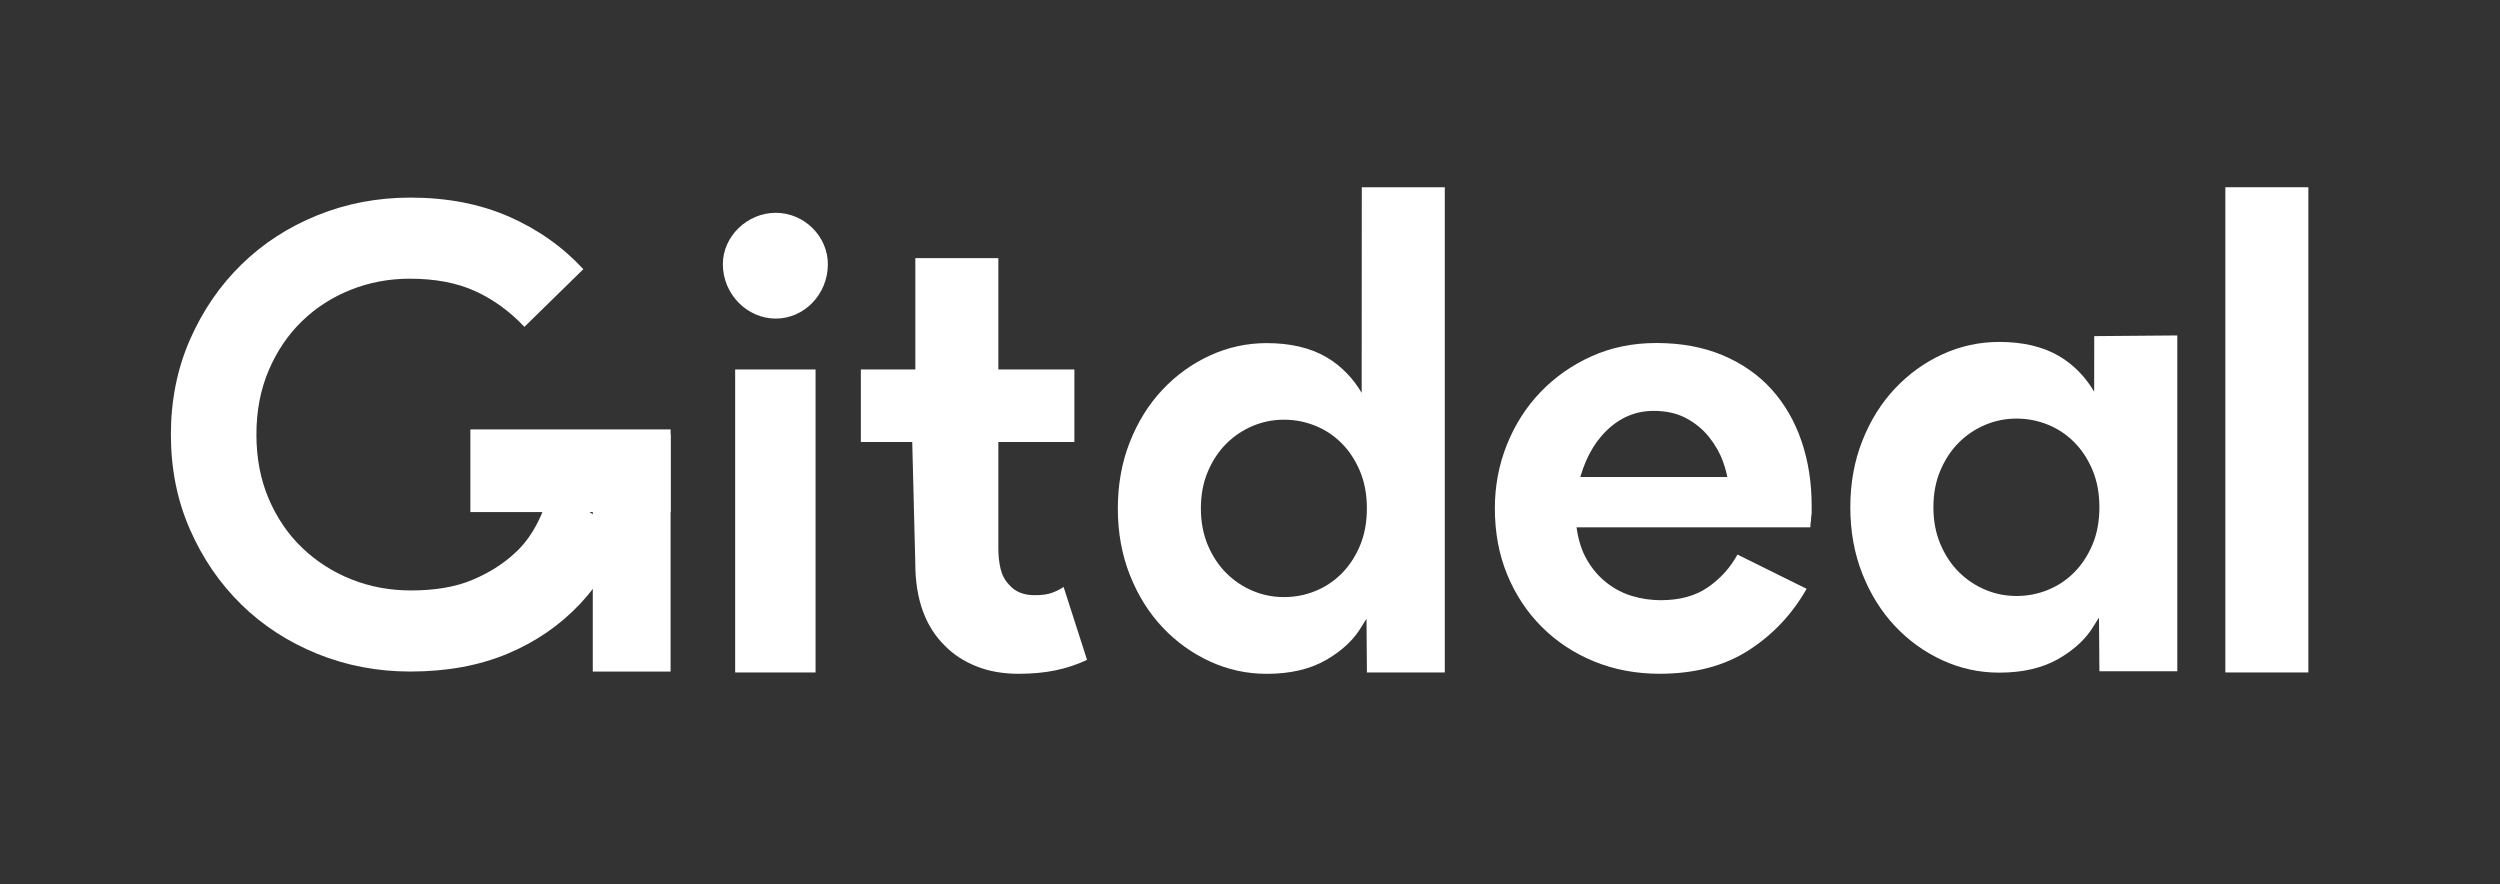 <?xml version="1.0" encoding="UTF-8"?><svg id="Layer_1" xmlns="http://www.w3.org/2000/svg" viewBox="0 0 654.21 231.39"><rect x="0" y="0" width="654.21" height="231.39" fill="#333333" stroke="none"/><defs><style>.cls-1{fill:#fff;}</style></defs><path id="path1" class="cls-1" d="M192.38,175.97h21.04v-79.28h-21.04v79.28ZM189.16,69.13c0,7.87,6.37,14.24,13.84,14.24s13.64-6.37,13.64-14.24c0-7.27-6.17-13.44-13.64-13.44s-13.84,6.17-13.84,13.44Z"/><path class="cls-1" d="M162.77,139.92c-2.32,6.74-5.97,12.77-10.94,18.07-5.31,5.64-11.66,10-19.07,13.1-7.41,3.09-15.86,4.64-25.37,4.64-8.62,0-16.75-1.55-24.37-4.64s-14.26-7.4-19.9-12.93c-5.64-5.53-10.11-12.07-13.43-19.65-3.32-7.57-4.97-15.83-4.97-24.79s1.66-17.21,4.97-24.79c3.32-7.57,7.79-14.12,13.43-19.65,5.64-5.53,12.27-9.84,19.9-12.93,7.63-3.09,15.75-4.64,24.37-4.64,9.62,0,18.21,1.66,25.78,4.97,7.57,3.32,14.06,7.9,19.48,13.76l-15.42,15.09c-3.87-4.09-8.18-7.21-12.93-9.37-4.75-2.16-10.45-3.23-17.08-3.23-5.42,0-10.56.97-15.42,2.9-4.87,1.94-9.12,4.67-12.77,8.21-3.65,3.54-6.55,7.82-8.7,12.85-2.16,5.03-3.23,10.64-3.23,16.83s1.08,11.8,3.23,16.83c2.16,5.03,5.08,9.31,8.79,12.85,3.7,3.54,7.98,6.28,12.85,8.21,4.86,1.94,10.06,2.9,15.58,2.9,6.3,0,11.63-.91,16-2.74,4.37-1.82,8.1-4.17,11.19-7.05,2.21-1.99,4.12-4.5,5.72-7.54,1.6-3.04,2.84-6.44,3.73-10.2"/><rect class="cls-1" x="155.12" y="113.64" width="20.36" height="62.1"/><rect class="cls-1" x="138.46" y="96.98" width="21.63" height="52.4" transform="translate(26.11 272.46) rotate(-90)"/><path class="cls-1" d="M238.73,115.66h-13.46v-18.97h14.26v-29.14h21.72v29.14h19.9v18.97h-19.9v27.79c0,1.94.19,3.73.58,5.38.39,1.65,1.13,3.05,2.24,4.19,1.55,1.82,3.76,2.73,6.63,2.73,1.88,0,3.37-.19,4.48-.58,1.1-.39,2.16-.91,3.15-1.57l6.13,19.07c-2.54,1.21-5.28,2.13-8.21,2.74-2.93.61-6.16.91-9.7.91-4.09,0-7.77-.65-11.03-1.95-3.26-1.3-6-3.08-8.21-5.33-5.2-5.08-7.79-12.3-7.79-21.66l-.8-31.71Z"/><path class="cls-1" d="M356.36,49h21.72v126.97h-20.38l-.11-14.07-1.24,1.99c-1.99,3.43-5.09,6.36-9.29,8.79-4.2,2.43-9.4,3.65-15.58,3.65-5.2,0-10.14-1.08-14.84-3.23-4.7-2.16-8.84-5.14-12.43-8.95-3.59-3.81-6.44-8.37-8.54-13.68-2.1-5.31-3.15-11.11-3.15-17.41s1.05-12.1,3.15-17.41c2.1-5.31,4.95-9.86,8.54-13.68,3.59-3.81,7.74-6.8,12.43-8.95,4.7-2.15,9.64-3.23,14.84-3.23,6.19,0,11.38,1.22,15.58,3.65,4.2,2.43,7.28,5.96,9.27,9.38v-.59M335.97,156.25c2.87,0,5.61-.52,8.21-1.58,2.6-1.05,4.89-2.57,6.88-4.56,1.99-1.99,3.59-4.42,4.81-7.29,1.21-2.87,1.82-6.13,1.82-9.78s-.61-6.91-1.82-9.78c-1.22-2.87-2.82-5.31-4.81-7.29-1.99-1.99-4.28-3.51-6.88-4.56-2.6-1.05-5.33-1.58-8.21-1.58s-5.61.56-8.21,1.66c-2.6,1.11-4.89,2.65-6.88,4.64s-3.59,4.42-4.81,7.29c-1.22,2.88-1.82,6.08-1.82,9.62s.61,6.74,1.82,9.62c1.22,2.88,2.82,5.31,4.81,7.29s4.28,3.54,6.88,4.64c2.6,1.11,5.33,1.66,8.21,1.66Z"/><path class="cls-1" d="M548.03,87.96l21.73-.18v87.88h-20.38l-.11-14.07-1.24,1.99c-1.99,3.43-5.09,6.36-9.29,8.79-4.2,2.43-9.4,3.65-15.58,3.65-5.2,0-10.14-1.08-14.84-3.23-4.7-2.16-8.84-5.14-12.43-8.95-3.59-3.81-6.44-8.37-8.54-13.68-2.1-5.31-3.15-11.11-3.15-17.41s1.05-12.1,3.15-17.41c2.1-5.31,4.95-9.86,8.54-13.68,3.59-3.81,7.74-6.8,12.43-8.95,4.7-2.15,9.64-3.23,14.84-3.23,6.19,0,11.38,1.22,15.58,3.65,4.2,2.43,7.28,5.96,9.27,9.38v-.59M527.66,155.96c2.87,0,5.61-.52,8.21-1.58,2.6-1.05,4.89-2.57,6.88-4.56,1.99-1.99,3.59-4.42,4.81-7.29,1.21-2.87,1.82-6.13,1.82-9.78s-.61-6.91-1.82-9.78c-1.22-2.87-2.82-5.31-4.81-7.29-1.99-1.99-4.28-3.51-6.88-4.56-2.6-1.05-5.33-1.58-8.21-1.58s-5.61.56-8.21,1.66c-2.6,1.11-4.89,2.65-6.88,4.64s-3.59,4.42-4.81,7.29c-1.22,2.88-1.82,6.08-1.82,9.62s.61,6.74,1.82,9.62c1.22,2.88,2.82,5.31,4.81,7.29s4.28,3.54,6.88,4.64c2.6,1.11,5.33,1.66,8.21,1.66Z"/><path class="cls-1" d="M472.75,154.1c-3.76,6.63-8.82,11.99-15.17,16.08-6.36,4.09-14.12,6.13-23.29,6.13-6.19,0-11.91-1.08-17.16-3.23-5.25-2.16-9.81-5.17-13.68-9.04-3.87-3.87-6.88-8.43-9.04-13.68-2.16-5.25-3.23-11.03-3.23-17.33,0-5.86,1.05-11.41,3.15-16.66,2.1-5.25,5.03-9.84,8.79-13.76,3.76-3.92,8.21-7.05,13.35-9.37,5.14-2.32,10.8-3.48,16.99-3.48,6.52,0,12.32,1.08,17.41,3.23,5.08,2.16,9.34,5.14,12.77,8.95,3.42,3.81,6.02,8.32,7.79,13.51,1.77,5.2,2.65,10.83,2.65,16.91v1.99c-.11.66-.17,1.27-.17,1.82-.11.55-.17,1.16-.17,1.82h-61.18c.44,3.32,1.35,6.16,2.74,8.54,1.38,2.38,3.09,4.37,5.14,5.97,2.04,1.6,4.28,2.76,6.71,3.48,2.43.72,4.92,1.08,7.46,1.08,4.97,0,9.09-1.13,12.35-3.4,3.26-2.26,5.83-5.11,7.71-8.54l18.07,8.95ZM452.28,126.96c-.11-1.85-.58-3.92-1.41-6.2-.83-2.28-2.05-4.41-3.65-6.41-1.6-1.99-3.59-3.63-5.97-4.91-2.38-1.28-5.22-1.92-8.54-1.92-4.64,0-8.73,1.71-12.27,5.13-3.54,3.42-6.03,8.19-7.46,14.32h39.29Z"/><path class="cls-1" d="M582.34,175.97V49h21.72v126.97h-21.72Z"/><rect class="cls-1" x="397.22" y="124.83" width="69.23" height="9.33"/></svg>